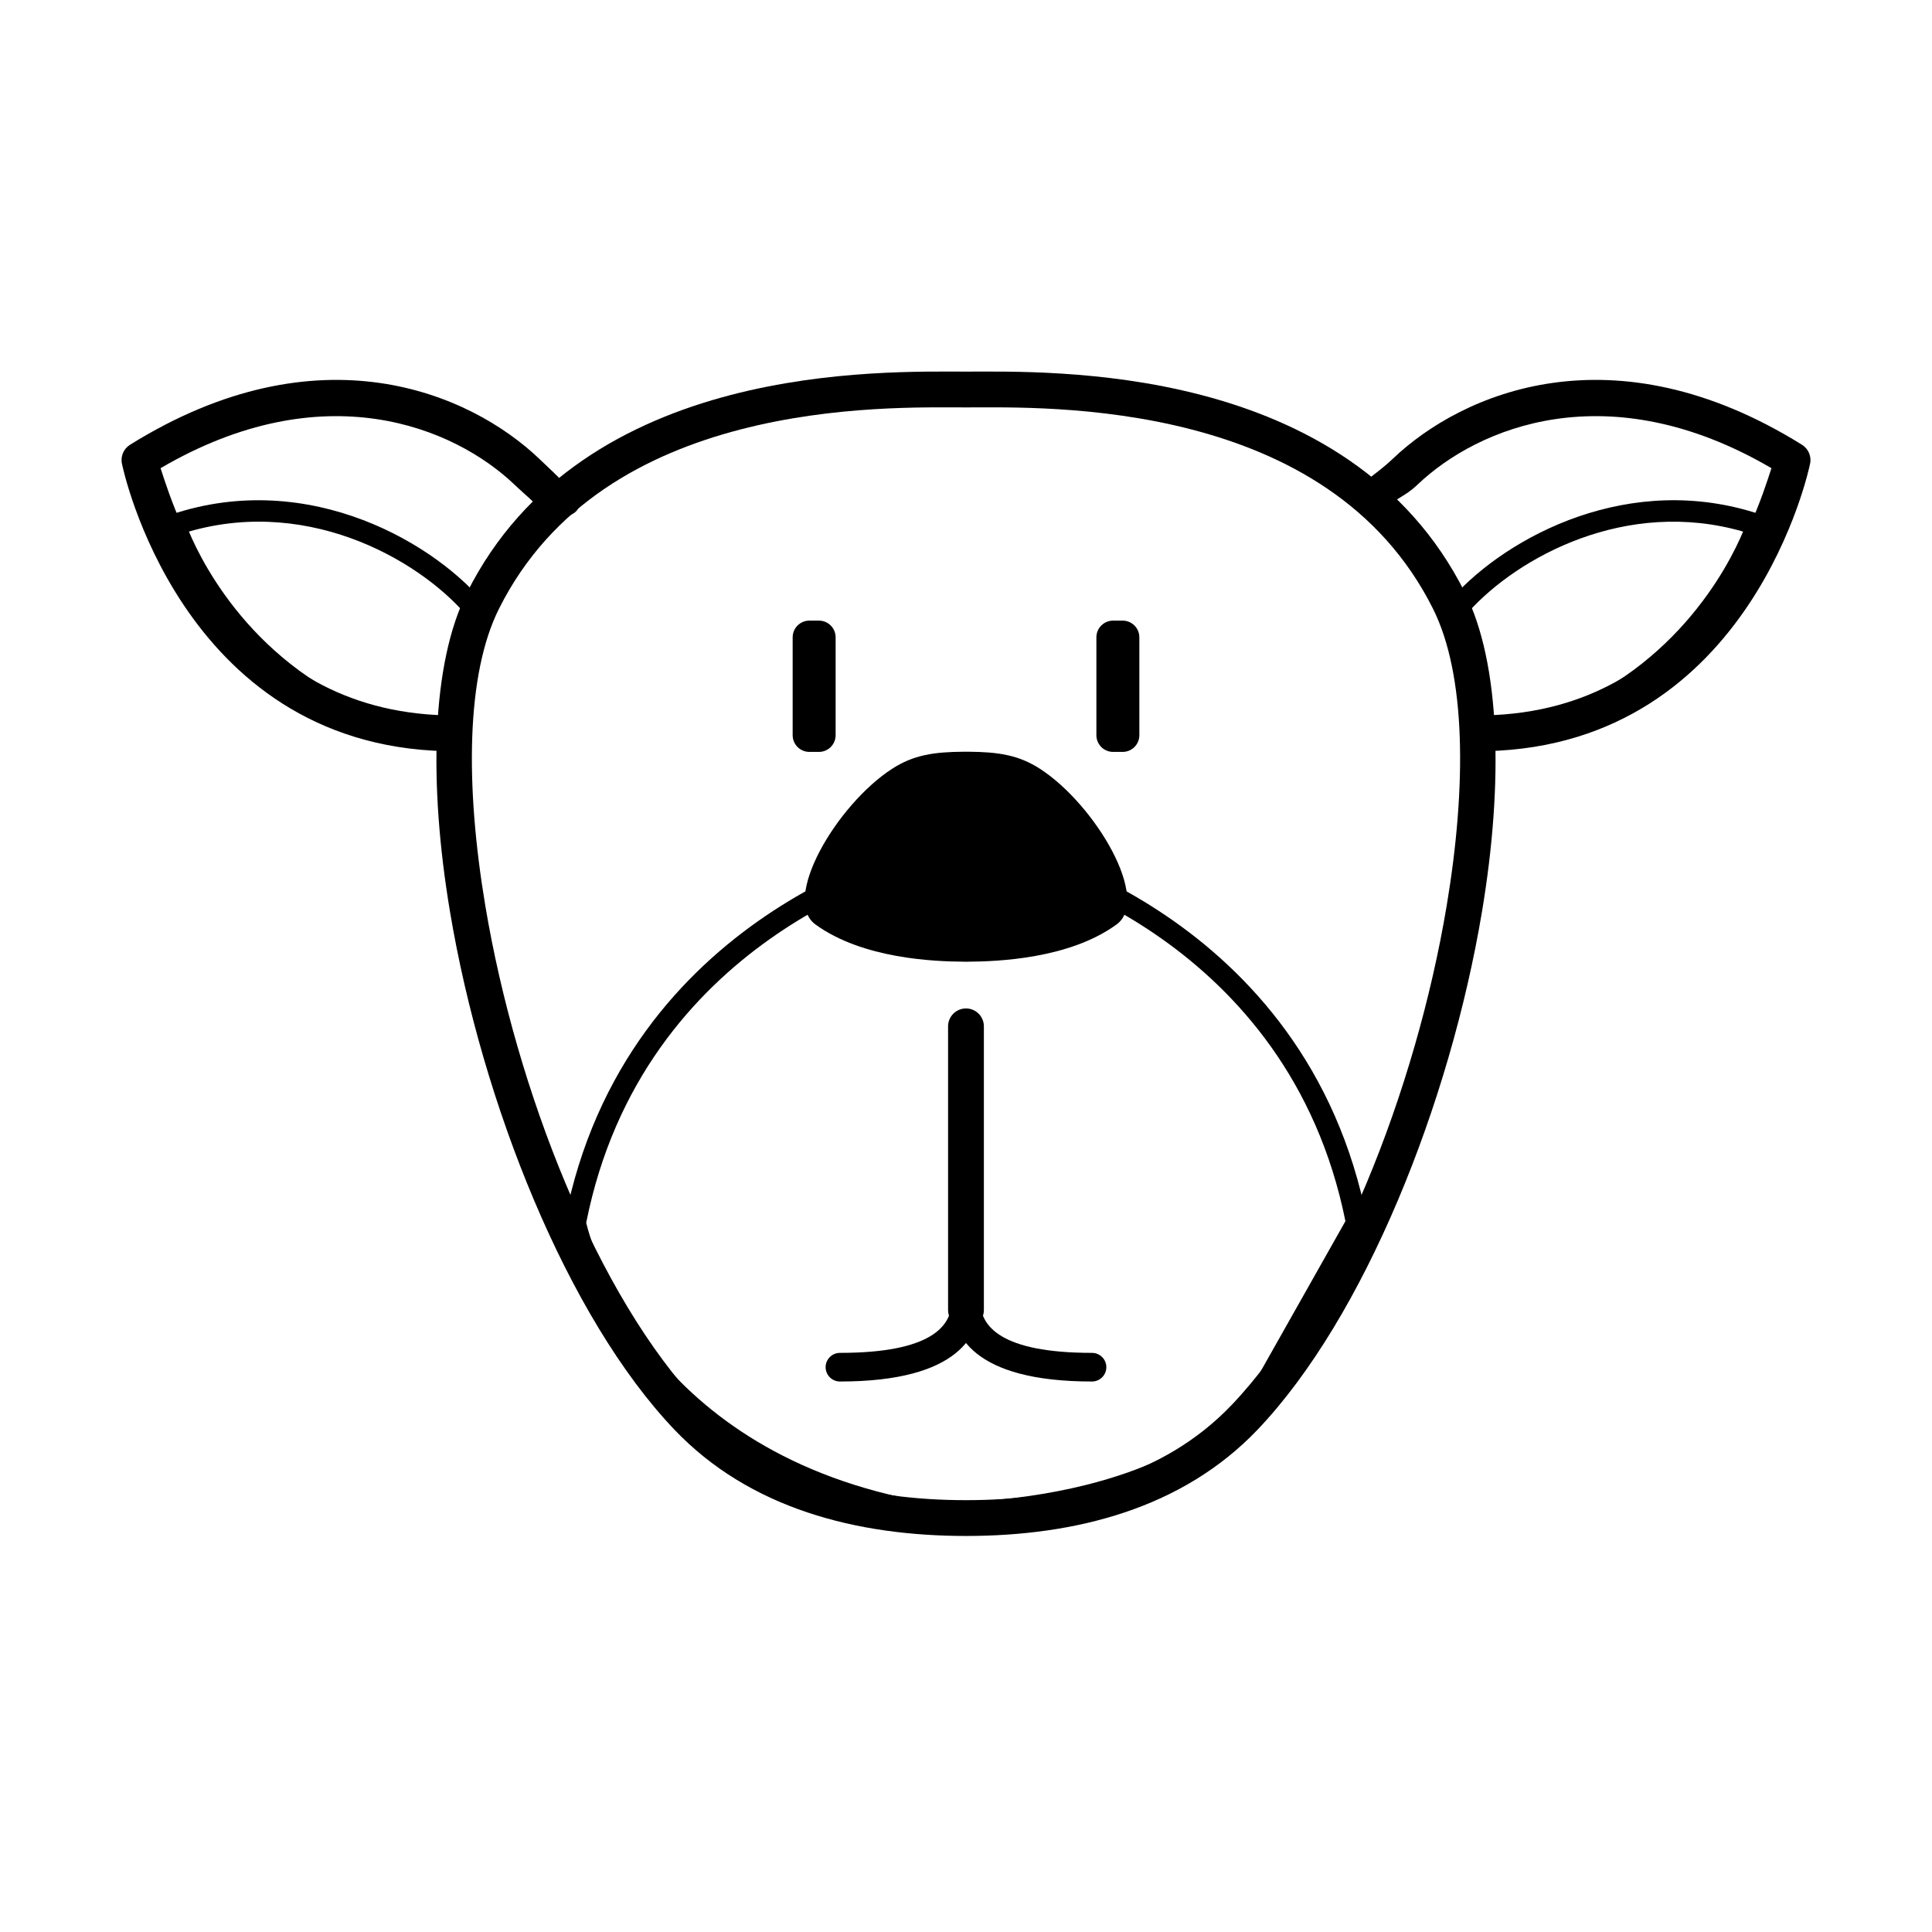 <?xml version="1.0" encoding="UTF-8"?>
<!-- The Best Svg Icon site in the world: iconSvg.co, Visit us! https://iconsvg.co -->
<svg fill="#000000" width="800px" height="800px" version="1.1" viewBox="144 144 512 512" xmlns="http://www.w3.org/2000/svg">
 <g fill-rule="evenodd">
  <path d="m273.34 305.06c-13.121-16.715-47.227-37.039-83.941-24.703-1.48 0.5-2.277 2.109-1.789 3.594 0 0 13.703 41.941 59.922 56.223 1.5 0.465 3.098-0.375 3.566-1.875 0.465-1.5-0.387-3.102-1.887-3.566-36.422-11.258-51.34-40.785-55.145-49.859 32.848-9.488 63 8.68 74.793 23.703 0.969 1.234 2.766 1.457 4.008 0.488 1.227-0.977 1.441-2.769 0.473-4.004z"/>
  <path d="m288.44 281.18c0.523 1.188 10.27-0.203 8.695-3.805-1.766-4.023-5.207-7-10.234-11.793-18.379-17.531-58.441-34.848-108.45-3.711-1.746 1.094-2.602 3.188-2.098 5.188 0 0 15.129 74.27 85.617 76.004 2.637 0.074 4.809-2.004 4.871-4.621s-2-4.793-4.637-4.863c-55.055-1.359-71.27-51.926-75.652-65.508 43.215-25.277 77.766-10.918 93.816 4.383 3.918 3.742 6.699 5.582 8.074 8.727z"/>
  <path d="m533.29 306.03c13.074-14.43 41.645-30.102 72.648-21.156-3.789 9.035-18.594 38.328-54.637 49.703l-12.645-1c-1.559-0.129-2.938 1.043-3.066 2.617-0.117 1.559 1.047 2.938 2.621 3.055l13.195 1.043c0.359 0.027 0.715-0.008 1.062-0.117 46.219-14.281 59.922-56.223 59.922-56.223 0.488-1.484-0.309-3.094-1.785-3.594-34.652-11.652-66.988 5.793-81.527 21.848-1.062 1.168-0.961 2.961 0.191 4.023 1.172 1.051 2.973 0.961 4.019-0.199z"/>
  <path d="m502.86 275.48c-1.574 3.602 8.168 4.992 8.691 3.805 1.379-3.144 4.164-3.09 8.086-6.832 16.051-15.301 50.598-29.66 93.812-4.383-4.383 13.582-20.598 64.148-75.648 65.508-2.641 0.07-4.703 2.246-4.641 4.863s2.234 4.695 4.871 4.621c70.492-1.734 85.621-76.004 85.621-76.004 0.504-2-0.355-4.094-2.102-5.188-50.008-31.137-90.074-13.82-108.45 3.711-5.027 4.793-8.477 5.875-10.238 9.898z"/>
  <path d="m477.91 519.3 28.617-50.711-0.188-1.027c-15.941-82.32-94.586-99.961-94.586-99.961l-0.305-0.066h-22.906l-0.301 0.066s-78.664 17.641-94.586 99.961l-0.113 0.555 0.113 0.551s12.887 64.879 95.117 79.109l0.168 0.031 0.172 0.004s21.008 1.023 44.219-4.805c15.656-3.934 32.301-11 44.332-23.445zm22.641-51.68-27.234 48.246c-11.254 11.508-26.797 17.961-41.371 21.621-21.121 5.301-40.328 4.727-42.375 4.648-73.598-12.82-88.781-68.109-90.223-74.074 14.918-75.23 84.738-93.586 89.84-94.836h21.617c5.086 1.246 74.66 19.539 89.746 94.395z"/>
  <path d="m400 242.48c-10.98 0-36.145-0.625-62.301 6.184-26.852 6.988-54.629 21.77-69.961 52.434-9.355 18.711-10.223 50.227-4.477 84.559 8.48 50.66 31.105 107.45 59.457 137.21 19.957 20.953 48.34 28.18 77.281 28.18 28.938 0 57.32-7.227 77.281-28.18 28.348-29.766 50.973-86.555 59.453-137.21 5.746-34.332 4.879-65.848-4.477-84.559-15.332-30.664-43.109-45.445-69.961-52.434-26.156-6.809-51.316-6.184-62.297-6.184zm0 9.488c10.555 0 34.758-0.668 59.906 5.879 24.445 6.363 49.906 19.578 63.863 47.492 8.711 17.422 8.957 46.789 3.606 78.75-8.164 48.777-29.672 103.58-56.965 132.23-18.148 19.055-44.098 25.238-70.41 25.238s-52.266-6.184-70.41-25.238c-27.297-28.656-48.805-83.457-56.969-132.23-5.352-31.961-5.106-61.328 3.606-78.75 13.957-27.914 39.418-41.129 63.863-47.492 25.148-6.547 49.352-5.879 59.91-5.879z"/>
  <path d="m399.5 398.86c-0.043 0-0.043 0-0.086-0.004-7.691-0.047-26.75-0.734-39.297-9.852-9.191-6.684 5.621-31.738 20.258-41.238 5.727-3.727 11.176-4.488 18.992-4.551 0.047 0 0.09-0.004 0.133-0.004h0.5 0.523c0.043 0 0.066 0.004 0.109 0.004 7.82 0.062 13.266 0.824 19.016 4.551 14.617 9.5 29.426 34.555 20.234 41.238-12.523 9.117-31.605 9.805-39.293 9.852-0.023 0.004-0.043 0.004-0.066 0.004z"/>
  <path d="m396.2 488.86c0 6.496-5.305 13.664-29.605 13.664-2.094 0-3.797 1.699-3.797 3.797 0 2.094 1.703 3.793 3.797 3.793 31.926 0 37.195-12.723 37.195-21.254 0-2.094-1.699-3.797-3.793-3.797-2.098 0-3.797 1.703-3.797 3.797z"/>
  <path d="m396.2 488.86c0 8.531 5.269 21.254 37.195 21.254 2.094 0 3.797-1.699 3.797-3.793 0-2.098-1.703-3.797-3.797-3.797-24.297 0-29.605-7.168-29.605-13.664 0-2.094-1.699-3.797-3.797-3.797-2.09 0-3.793 1.703-3.793 3.797z"/>
  <path d="m365.45 312.9c0-2.445-1.984-4.43-4.426-4.43h-2.531c-2.445 0-4.43 1.984-4.43 4.43v25.938c0 2.445 1.984 4.426 4.43 4.426h2.531c2.441 0 4.426-1.98 4.426-4.426v-25.938z"/>
  <path d="m445.94 312.9c0-2.445-1.984-4.43-4.426-4.43h-2.535c-2.441 0-4.426 1.984-4.426 4.43v25.938c0 2.445 1.984 4.426 4.426 4.426h2.535c2.441 0 4.426-1.98 4.426-4.426v-25.938z"/>
  <path d="m395.25 415.99v75.176c0 2.621 2.125 4.746 4.746 4.746 2.617 0 4.742-2.125 4.742-4.746v-75.176c0-2.617-2.125-4.742-4.742-4.742-2.621 0-4.746 2.125-4.746 4.742z"/>
 </g>
</svg>